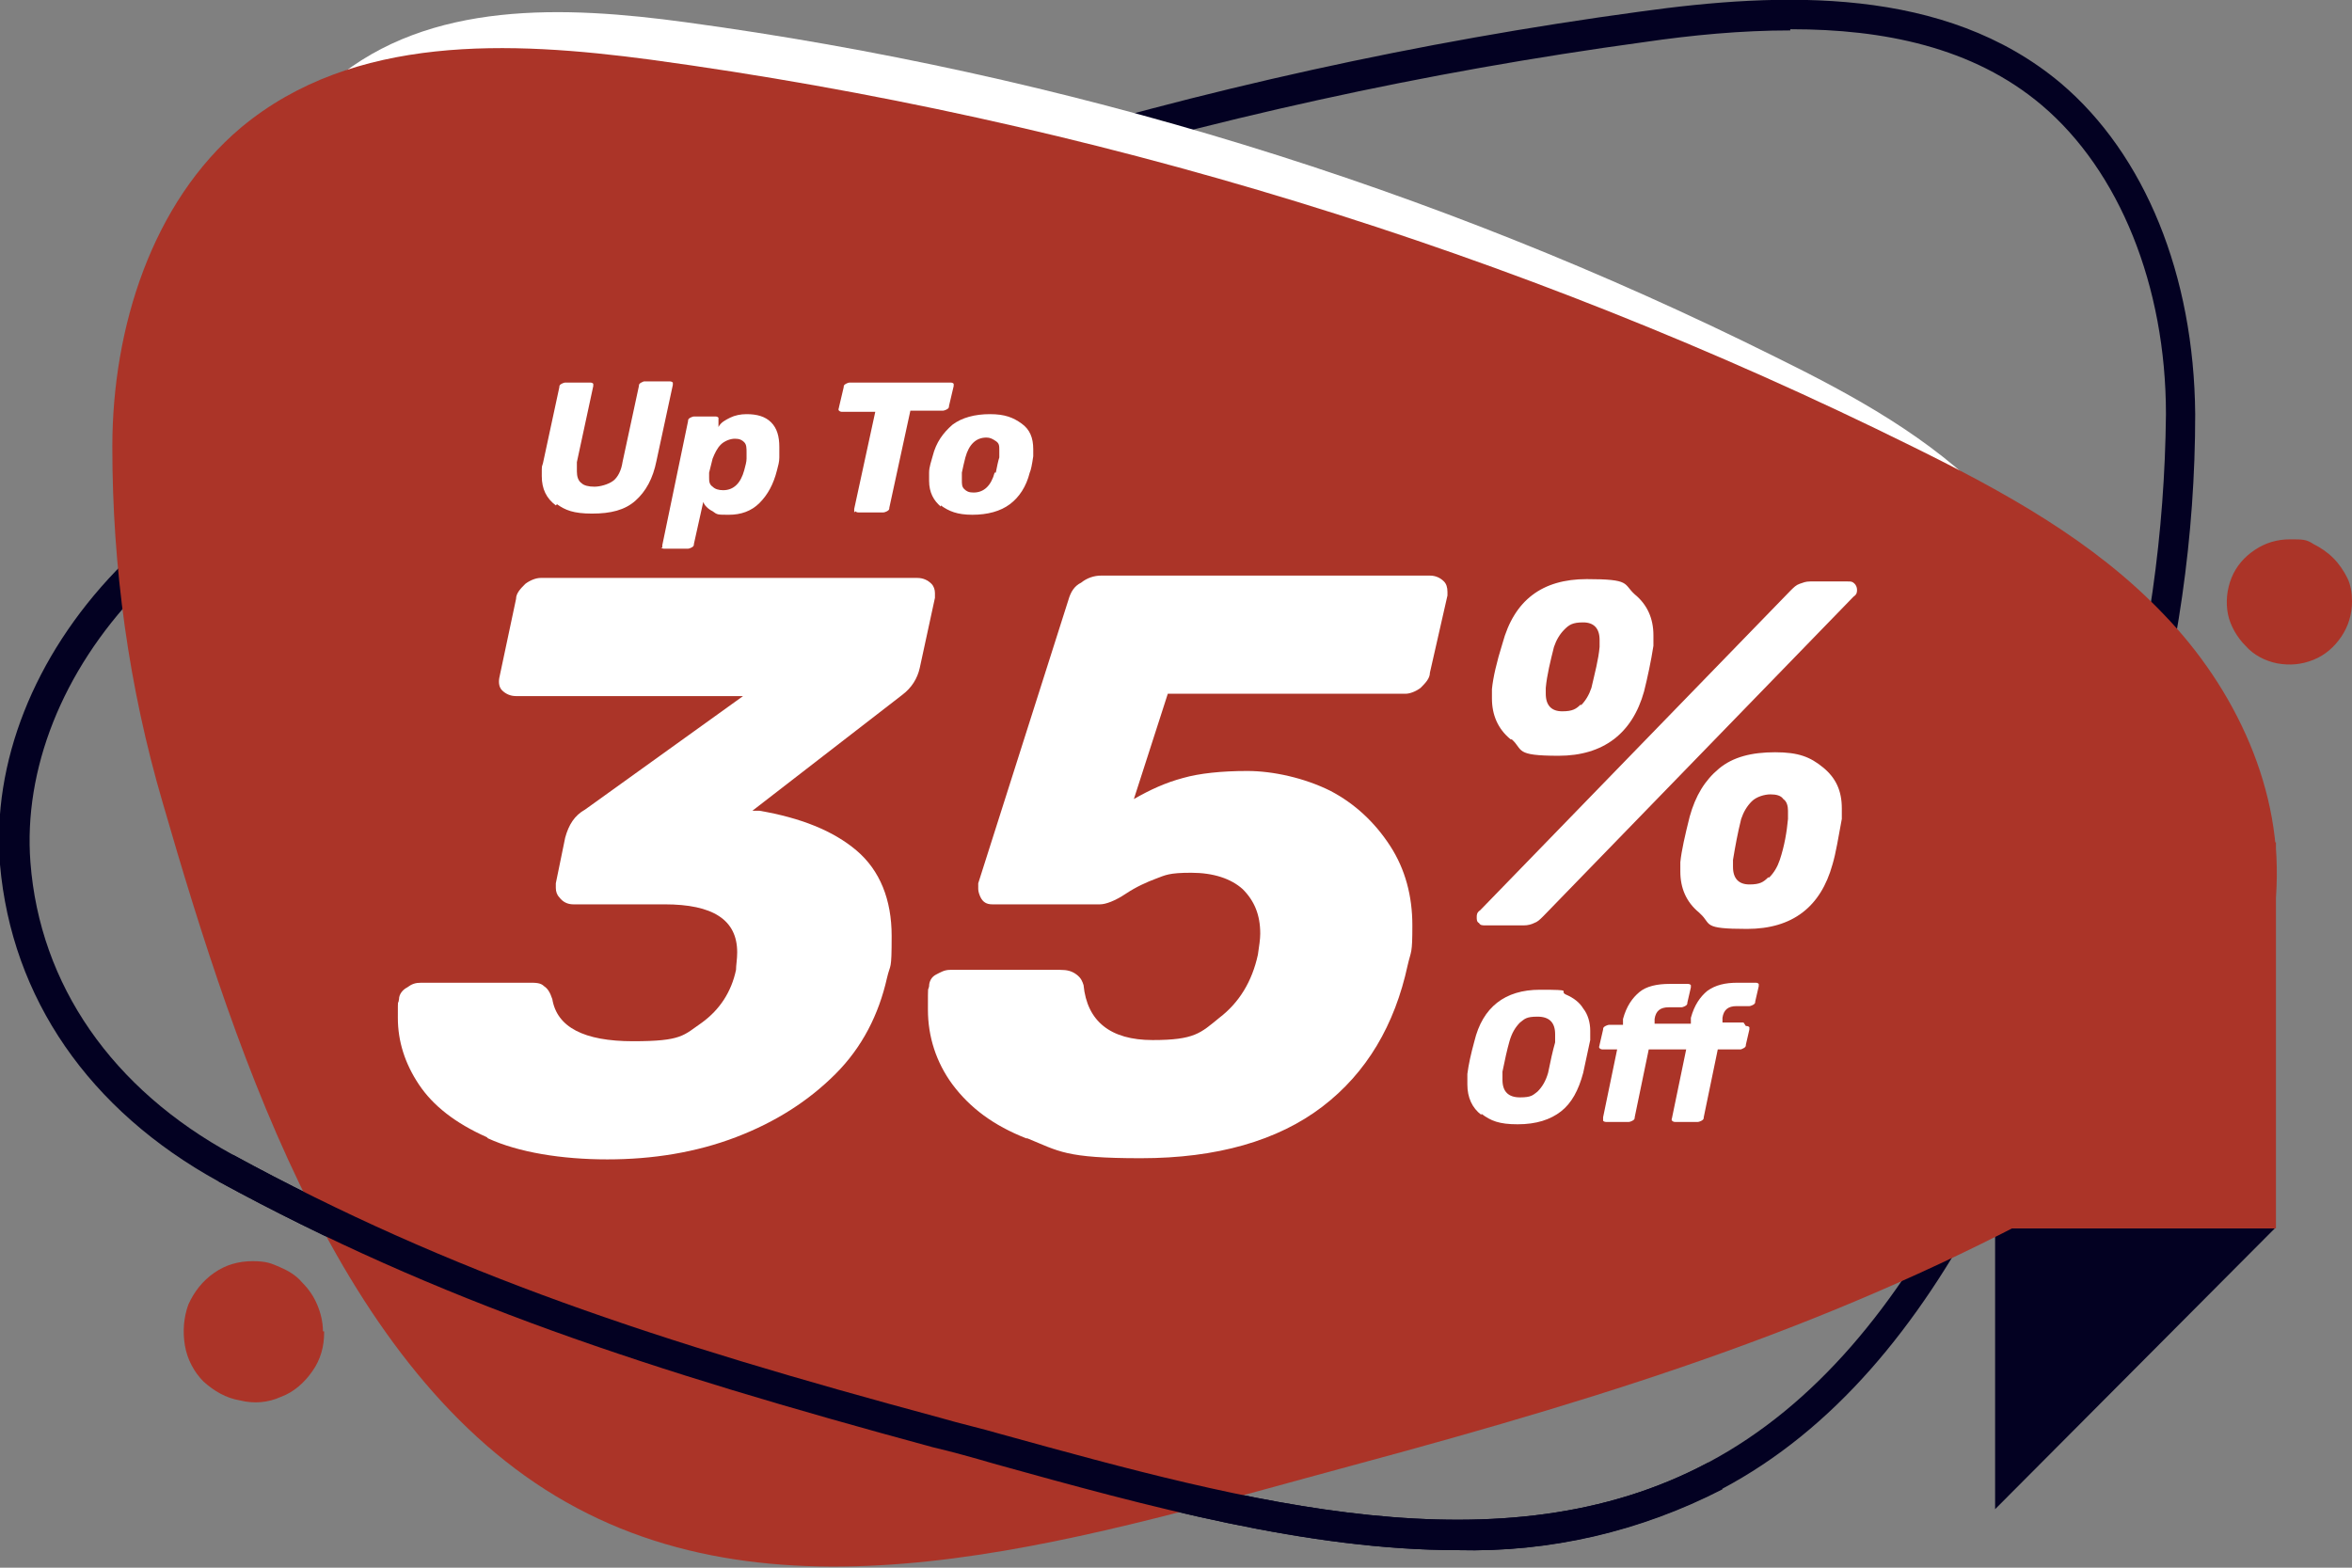 <?xml version="1.0" encoding="UTF-8"?>
<svg id="Layer_1" xmlns="http://www.w3.org/2000/svg" version="1.1" viewBox="0 0 201 134">
  <rect x="0" y="0" width="201" height="134" fill="#808080" stroke="none"/>
  <!-- Generator: Adobe Illustrator 30.0.0, SVG Export Plug-In . SVG Version: 2.1.1 Build 123)  -->
  <defs>
    <style>
      .st0 {
        fill: #ab3428;
      }

      .st1 {
        isolation: isolate;
      }

      .st2 {
        fill: #030122;
      }

      .st3 {
        fill: #fff;
      }
    </style>
  </defs>
  <g id="Layer_11" data-name="Layer_1">
    <path class="st2" d="M170.5,105h23.9l-23.9,24v-24Z"/>
    <path class="st2" d="M124.6,132.5c-12.8,0-26.4-3.7-39.7-7.4-1.7-.5-3.5-1-5.2-1.4-24.3-6.6-42.1-12.4-61-22.7C7.6,94.9,1,85.3,0,73.9c-.7-8.7,2.9-17.8,9.9-25.1,6.4-6.6,14.6-11,21.8-14.6C65.9,17.4,102.5,6.1,140.1,1c12.2-1.7,26.1-2.2,36,6.1,7.2,6.1,11.4,16.4,11.5,28.3,0,10.4-1.5,20.8-4.4,30.8-7.4,25.7-16.8,50.9-36.1,61.1-7,3.6-14.7,5.4-22.6,5.2M153,2.6c-4.2,0-8.4.4-12.5,1-37.4,5.1-73.7,16.2-107.6,33-7,3.5-15,7.7-21.1,14-6.5,6.8-9.8,15.2-9.2,23.1.8,10.5,7,19.4,17.3,25,18.7,10.2,36.4,16,60.5,22.5,1.7.5,3.5.9,5.2,1.4,21,5.8,42.8,11.8,60.4,2.4,18.4-9.8,27.6-34.4,34.8-59.6,2.8-9.8,4.2-19.9,4.3-30,0-11-4-20.8-10.6-26.4-5.9-5-13.6-6.5-21.4-6.5h-.1Z"/>
    <path class="st3" d="M18.9,30.5c0,8.9,1.2,17.7,3.7,26.2,5.6,19.4,13.5,42.9,30.5,52,16.8,9,38.1,2,57.4-3.2,19.9-5.4,35.7-10.5,52.4-19.5,7.2-3.9,14.8-13.9,15.5-22.4.6-7.8-3-15.4-8.2-20.8-5.2-5.4-11.8-9-18.5-12.3C122.4,15.9,91,6.3,58.6,1.9c-10.3-1.4-21.9-1.9-30.1,5-6.5,5.5-9.5,14.8-9.5,23.6h-.1Z"/>
    <path class="st0" d="M9.6,38.2c0,10.3,1.4,20.5,4.3,30.4,6.5,22.5,15.6,49.8,35.4,60.3,19.5,10.4,44.2,2.3,66.5-3.7,23-6.2,41.4-12.1,60.7-22.6,8.4-4.5,17.2-16.1,18-26,.7-9-3.5-17.8-9.6-24.1-6-6.3-13.7-10.5-21.4-14.3C129.6,21.4,93.1,10.2,55.6,5.1c-12-1.6-25.4-2.2-35,5.8-7.6,6.4-11,17.1-11,27.3Z"/>
    <path class="st0" d="M201,51.4c0,1.1-.3,2.1-.9,3-.6.9-1.4,1.6-2.4,2s-2,.5-3.1.3c-1-.2-2-.7-2.7-1.5-.7-.7-1.3-1.7-1.5-2.7s-.1-2.1.3-3.1c.4-1,1.1-1.8,2-2.4.9-.6,1.9-.9,3-.9s1.4,0,2,.4c.6.3,1.2.7,1.7,1.2s.9,1.1,1.2,1.7c.3.6.4,1.3.4,2Z"/>
    <path class="st0" d="M27.7,113.9c0,1.2-.3,2.3-1,3.3s-1.6,1.8-2.7,2.2c-1.1.5-2.3.6-3.5.3-1.2-.2-2.2-.8-3.1-1.6-.8-.8-1.4-1.9-1.6-3.1-.2-1.2-.1-2.4.3-3.5.5-1.1,1.2-2,2.2-2.7s2.1-1,3.3-1,1.6.2,2.3.5,1.4.7,1.9,1.3c.6.6,1,1.2,1.3,1.9.3.7.5,1.5.5,2.3h.1Z"/>
    <path class="st0" d="M194.5,72h-23.9v33h23.9v-33Z"/>
    <path class="st2" d="M124.6,132.5c-12.8,0-26.4-3.7-39.7-7.4-1.7-.5-3.5-1-5.2-1.4-24.3-6.6-42.1-12.4-61-22.7l1.2-2.3c18.7,10.2,36.4,16,60.5,22.5,1.7.5,3.5.9,5.2,1.4,21,5.8,42.8,11.8,60.4,2.4l1.2,2.3c-7,3.6-14.7,5.4-22.6,5.2"/>
  </g>
  <g id="Layer_3">
    <g class="st1">
      <g class="st1">
        <path class="st3" d="M47.5,43.2c-.8-.6-1.2-1.4-1.2-2.5s0-.7.1-1.1l1.4-6.5c0-.1,0-.2.2-.3,0,0,.2-.1.3-.1h2.1c.1,0,.2,0,.3.1,0,0,0,.1,0,.2s0,0,0,0l-1.4,6.5c0,.2,0,.5,0,.8,0,.4.1.8.4,1,.2.2.6.3,1.1.3s1.2-.2,1.6-.5c.4-.3.7-.9.8-1.6l1.4-6.5c0-.1,0-.2.2-.3s.2-.1.3-.1h2.1c.1,0,.2,0,.3.1,0,0,0,.1,0,.2s0,0,0,0l-1.4,6.5c-.3,1.5-.9,2.6-1.8,3.4s-2.1,1.1-3.7,1.1-2.3-.3-3-.8Z"/>
        <path class="st3" d="M56.6,46.8c0,0,0-.1,0-.2s0,0,0,0l2.2-10.6c0-.1,0-.2.2-.3,0,0,.2-.1.3-.1h1.8c.1,0,.2,0,.3.1,0,0,0,.1,0,.2s0,0,0,0v.6c.2-.4.6-.6,1-.8s.9-.3,1.4-.3c.9,0,1.6.2,2.1.7.5.5.7,1.2.7,2.1s0,.6,0,.9c0,.4-.1.7-.2,1.1-.3,1.2-.8,2.1-1.5,2.8s-1.6,1-2.6,1-1,0-1.4-.3c-.4-.2-.7-.5-.8-.8l-.8,3.6c0,.1,0,.2-.2.3,0,0-.2.1-.3.1h-2c-.1,0-.2,0-.3-.1ZM63.6,40.2c.1-.4.2-.7.2-1,0-.2,0-.4,0-.5,0-.4,0-.7-.2-.9-.2-.2-.4-.3-.8-.3s-.9.2-1.2.5-.5.7-.7,1.2c-.1.4-.2.8-.3,1.2,0,0,0,.2,0,.4,0,.3,0,.6.3.8.2.2.5.3.9.3.9,0,1.5-.6,1.8-1.7Z"/>
        <path class="st3" d="M73,43.8c0,0,0-.2,0-.3l1.8-8.3h-2.8c-.1,0-.2,0-.3-.1s0-.2,0-.3l.4-1.7c0-.1,0-.2.2-.3,0,0,.2-.1.3-.1h8.6c.1,0,.2,0,.3.1,0,0,0,.1,0,.2s0,0,0,0l-.4,1.7c0,.1,0,.2-.2.3,0,0-.2.1-.3.1h-2.8l-1.8,8.3c0,.1,0,.2-.2.3,0,0-.2.1-.3.1h-2.1c-.1,0-.2,0-.3-.1Z"/>
        <path class="st3" d="M80.4,43.3c-.6-.5-1-1.2-1-2.2s0-.4,0-.7c0-.5.2-1,.3-1.4.3-1.2.9-2,1.7-2.7.8-.6,1.9-.9,3.2-.9s2,.3,2.7.8c.7.5,1,1.2,1,2.2s0,.4,0,.6c-.1.7-.2,1.2-.3,1.4-.3,1.2-.9,2.1-1.7,2.7-.8.6-1.9.9-3.2.9s-2-.3-2.7-.8ZM85.1,40.4c.1-.5.2-1,.3-1.3,0-.3,0-.5,0-.6,0-.4,0-.6-.3-.8s-.5-.3-.8-.3c-.9,0-1.5.6-1.8,1.7-.1.4-.2.8-.3,1.3,0,.2,0,.4,0,.6,0,.4,0,.6.2.8.2.2.4.3.8.3.9,0,1.5-.6,1.8-1.7Z"/>
      </g>
    </g>
    <g class="st1">
      <g class="st1">
        <path class="st3" d="M41.6,97.2c-2.7-1.2-4.6-2.7-5.8-4.5-1.2-1.8-1.8-3.7-1.8-5.7s0-.9.1-1.6c0-.4.3-.8.7-1,.4-.3.7-.4,1.2-.4h9.2c.6,0,1,0,1.3.3.3.2.5.5.7,1.1.4,2.4,2.7,3.6,6.9,3.6s4.3-.5,5.9-1.6c1.5-1.1,2.5-2.6,2.9-4.5,0-.4.1-.9.1-1.5,0-2.8-2.1-4.1-6.2-4.1h-7.8c-.5,0-.9-.2-1.2-.6-.2-.2-.3-.5-.3-.8s0-.3,0-.4l.8-3.9c.3-1.1.8-1.9,1.7-2.4l13.5-9.7h-19.4c-.5,0-.9-.2-1.2-.5-.3-.3-.3-.8-.2-1.2l1.4-6.6c0-.5.4-.9.8-1.3.4-.3.9-.5,1.3-.5h32.2c.5,0,.9.2,1.2.5.2.2.3.5.3.8s0,.3,0,.4l-1.3,6c-.2.9-.7,1.7-1.5,2.3l-12.8,9.9h.6c3.5.6,6.3,1.7,8.3,3.4,2,1.7,3,4.2,3,7.3s-.1,2.3-.4,3.6c-.7,3.1-2.1,5.9-4.4,8.2-2.3,2.3-5.1,4.1-8.5,5.4-3.4,1.3-7.1,1.9-11,1.9s-7.6-.6-10.2-1.8Z"/>
        <path class="st3" d="M87.7,97.3c-2.8-1.1-4.8-2.6-6.3-4.6-1.4-1.9-2.1-4.1-2.1-6.4s0-1.5.1-2c0-.4.2-.8.6-1s.7-.4,1.2-.4h9.4c.6,0,1,.1,1.4.4.4.3.5.6.6.9.3,3.1,2.3,4.7,5.9,4.7s4.1-.6,5.7-1.9c1.7-1.3,2.8-3.1,3.3-5.4.1-.7.2-1.3.2-1.8,0-1.6-.5-2.8-1.5-3.8-1-.9-2.5-1.4-4.4-1.4s-2.2.2-3,.5c-.8.3-1.7.7-2.6,1.3-.9.6-1.7.9-2.2.9h-9.2c-.5,0-.8-.2-1-.6-.1-.2-.2-.5-.2-.7s0-.3,0-.5l7.7-24.2c.2-.7.5-1.2,1.1-1.5.5-.4,1.1-.6,1.7-.6h28.1c.5,0,.9.2,1.2.5.2.2.3.5.3.9s0,.2,0,.3l-1.5,6.6c0,.5-.4.9-.8,1.3-.4.3-.9.5-1.3.5h-20.3l-2.9,9c1.4-.8,2.7-1.4,4.2-1.8,1.4-.4,3.3-.6,5.5-.6s4.9.6,7.1,1.7c2.1,1.1,3.8,2.7,5.1,4.7s1.9,4.3,1.9,6.8-.1,2.1-.4,3.4c-1.1,5.1-3.5,9.2-7.3,12.1-3.8,2.9-9,4.4-15.5,4.4s-7-.6-9.7-1.7Z"/>
      </g>
    </g>
    <g class="st1">
      <g class="st1">
        <path class="st3" d="M126.4,78.9c-.2-.1-.2-.3-.2-.5s0-.4.3-.6l26.5-27.3c.3-.3.5-.5.8-.6s.5-.2.9-.2h3.2c.3,0,.4,0,.6.2.1.1.2.3.2.5s0,.4-.3.6l-26.5,27.3c-.3.3-.5.5-.8.6-.2.1-.5.2-.9.2h-3.2c-.3,0-.5,0-.6-.2ZM129.1,63.2c-1.1-.9-1.6-2.1-1.6-3.5s0-.6,0-.8c.1-1,.4-2.3.9-3.9,1-3.7,3.4-5.5,7.2-5.5s3.1.4,4.1,1.3c1.1.9,1.6,2.1,1.6,3.5s0,.5,0,.9c-.2,1.3-.5,2.7-.8,3.9-1,3.6-3.5,5.5-7.3,5.5s-3-.5-4-1.4ZM135.1,60.3c.4-.4.7-.9.9-1.5.3-1.3.6-2.4.7-3.5,0-.1,0-.3,0-.6,0-1-.5-1.5-1.4-1.5s-1.2.2-1.6.6c-.4.4-.7.9-.9,1.5-.3,1.2-.6,2.4-.7,3.5,0,.1,0,.3,0,.5,0,1,.5,1.5,1.4,1.5s1.2-.2,1.6-.6ZM145.2,78c-1.1-.9-1.6-2.1-1.6-3.5s0-.6,0-.8c.1-1,.4-2.3.8-3.9.5-1.8,1.3-3.1,2.5-4.1,1.2-1,2.8-1.4,4.8-1.4s3,.4,4.1,1.3,1.6,2,1.6,3.5,0,.5,0,.9c-.3,1.6-.5,2.9-.8,3.9-1,3.6-3.4,5.5-7.3,5.5s-3-.4-4-1.3ZM151.2,75c.4-.4.7-.9.9-1.5.4-1.2.6-2.4.7-3.5,0-.3,0-.5,0-.7,0-.4-.1-.8-.4-1-.2-.3-.6-.4-1.1-.4s-1.2.2-1.6.6-.7.9-.9,1.5c-.3,1.2-.5,2.3-.7,3.5,0,.1,0,.3,0,.6,0,1,.5,1.5,1.4,1.5s1.2-.2,1.6-.6Z"/>
      </g>
    </g>
    <g class="st1">
      <g class="st1">
        <path class="st3" d="M126.6,95.3c-.8-.6-1.2-1.5-1.2-2.6s0-.5,0-.9c.1-.8.3-1.7.6-2.8.7-2.9,2.6-4.4,5.6-4.4s1.6.1,2.2.4c.7.3,1.2.7,1.5,1.2.4.5.6,1.2.6,1.9s0,.5,0,.8c-.2.9-.4,1.9-.6,2.8-.4,1.5-1,2.6-1.9,3.3s-2.1,1.1-3.7,1.1-2.3-.3-3.1-.9ZM131.4,93.3c.4-.4.7-.9.9-1.6.2-1,.4-1.9.6-2.6,0-.2,0-.5,0-.7,0-1-.5-1.5-1.5-1.5s-1.1.2-1.5.5c-.4.4-.7.9-.9,1.6-.2.7-.4,1.6-.6,2.6,0,.2,0,.4,0,.7,0,1,.5,1.5,1.5,1.5s1.1-.2,1.5-.5Z"/>
        <path class="st3" d="M149.2,87.7c.1,0,.2,0,.3.1,0,0,0,.1,0,.2s0,0,0,0l-.3,1.3c0,.1,0,.2-.2.3s-.2.1-.3.1h-1.9l-1.2,5.8c0,.1,0,.2-.2.3,0,0-.2.1-.3.1h-1.9c-.1,0-.2,0-.3-.1s0-.2,0-.3l1.2-5.8h-3.2l-1.2,5.8c0,.1,0,.2-.2.3,0,0-.2.1-.3.1h-1.9c-.1,0-.2,0-.3-.1,0,0,0-.2,0-.3l1.2-5.8h-1.2c-.1,0-.2,0-.3-.1s0-.2,0-.3l.3-1.3c0-.1,0-.2.2-.3,0,0,.2-.1.3-.1h1.2v-.5c.3-1.1.8-1.8,1.4-2.3s1.5-.7,2.6-.7h1.5c.1,0,.2,0,.3.1,0,0,0,.1,0,.2s0,0,0,0l-.3,1.3c0,.1,0,.2-.2.3,0,0-.2.1-.3.1h-1.1c-.7,0-1.1.3-1.2,1v.4c0,0,3.1,0,3.1,0v-.5c.3-1.1.8-1.8,1.4-2.3.7-.5,1.5-.7,2.6-.7h1.5c.1,0,.2,0,.3.1,0,0,0,.1,0,.2s0,0,0,0l-.3,1.3c0,.1,0,.2-.2.3,0,0-.2.1-.3.1h-1.1c-.7,0-1.1.3-1.2,1v.4c0,0,1.8,0,1.8,0Z"/>
      </g>
    </g>
  </g>
</svg>